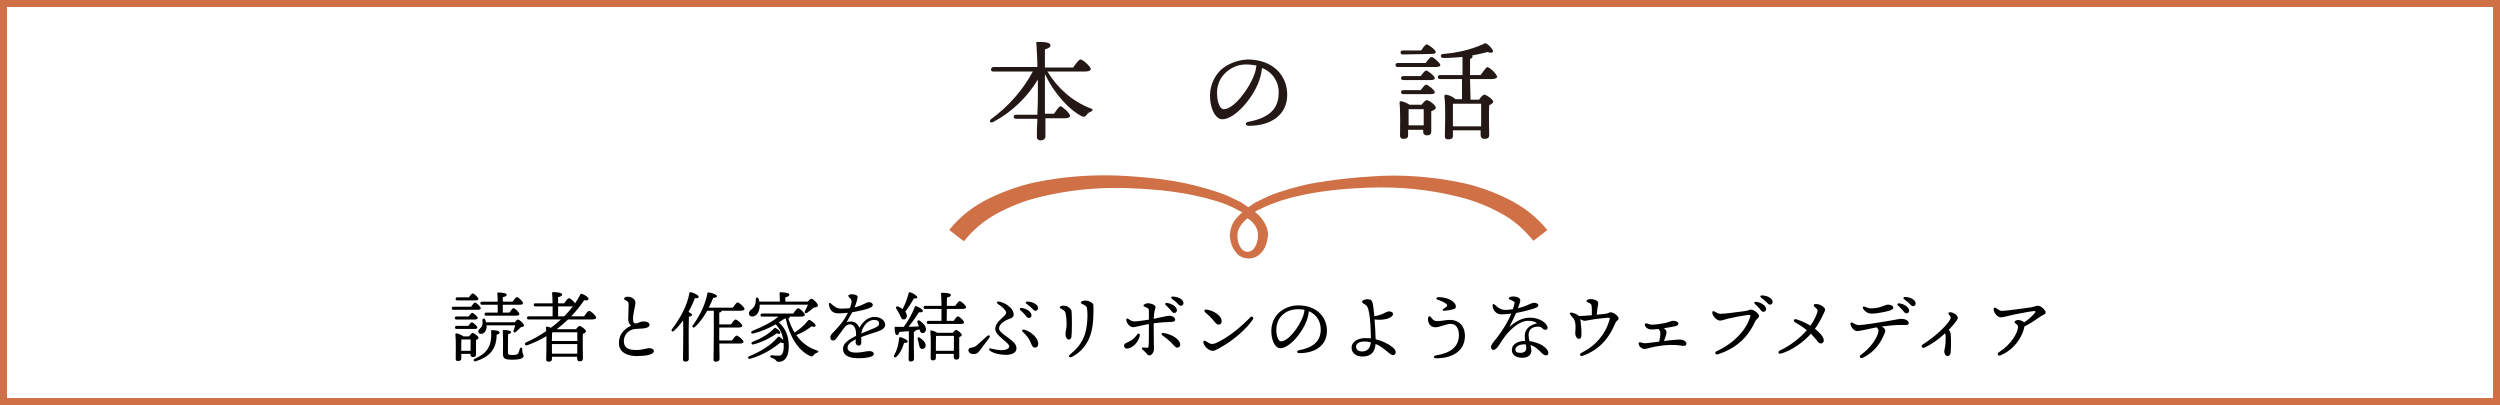<svg width="358" height="58" viewBox="0 0 358 58" fill="none" xmlns="http://www.w3.org/2000/svg">
<rect x="0" y="0" width="358" height="58" fill="#333333" stroke="none"/>
<rect x="0.5" y="0.5" width="357" height="57" fill="white"/>
<rect x="0.5" y="0.5" width="357" height="57" stroke="#D07046"/>
<path d="M149.993 10.245C151.436 12.62 153.528 14.491 156.125 15.498C156.629 15.642 156.485 15.858 156.197 16.002C155.98 16.074 155.764 16.218 155.62 16.434C155.403 16.721 155.259 16.793 154.898 16.649C153.239 15.786 151.075 13.627 149.633 10.605V12.764C149.633 13.339 149.633 14.851 149.633 16.29H150.931C151.292 15.786 151.652 15.21 151.869 15.21C152.085 15.21 153.239 16.218 153.239 16.578C153.239 16.793 152.951 16.937 152.518 16.937H149.705C149.705 18.161 149.705 19.24 149.705 19.528C149.705 19.816 149.489 20.103 148.984 20.103C148.767 20.103 148.551 19.959 148.479 19.744V19.672C148.479 19.312 148.479 18.233 148.551 17.009H145.521C145.305 17.009 145.161 16.937 145.161 16.721C145.161 16.506 145.305 16.434 145.521 16.434H148.551C148.623 15.138 148.623 13.843 148.623 13.268V11.397C147.108 13.915 144.872 16.074 142.275 17.441C141.771 17.729 141.554 17.297 141.987 17.009C144.439 15.21 146.459 12.908 147.902 10.245H142.275C142.059 10.245 141.915 10.174 141.915 9.958C141.915 9.742 142.059 9.598 142.275 9.598H148.551C148.551 8.447 148.479 7.367 148.407 6.216C148.334 6.072 148.407 6 148.551 6C149.633 6 150.426 6.072 150.426 6.504C150.426 6.792 150.066 6.935 149.633 7.079C149.633 7.583 149.633 8.59 149.633 9.67H153.672C154.033 9.166 154.466 8.518 154.754 8.518C155.043 8.518 156.197 9.526 156.197 9.886C156.197 10.101 155.908 10.245 155.331 10.245H149.993Z" fill="#231815"/>
<path d="M184.328 13.555C184.328 16.506 181.947 18.017 178.846 18.017C178.269 18.017 178.269 17.513 178.774 17.441C181.442 16.937 183.101 15.786 183.101 13.339C183.174 11.757 182.236 10.317 180.721 9.742C180.649 10.389 180.505 11.037 180.288 11.613C179.423 14.059 176.826 17.081 175.023 17.081C174.229 17.081 173.436 16.002 173.292 14.203C173.147 12.62 173.724 11.037 174.879 9.958C175.888 9.094 177.259 8.59 178.629 8.518C182.308 8.518 184.328 10.821 184.328 13.555ZM179.928 9.382C179.495 9.31 179.062 9.238 178.629 9.238C177.475 9.166 176.393 9.598 175.528 10.389C174.59 11.253 174.157 12.476 174.302 13.771C174.374 14.923 174.806 15.642 175.239 15.642C176.682 15.642 178.918 12.692 179.639 10.605C179.783 10.245 179.856 9.814 179.928 9.382Z" fill="#231815"/>
<path d="M204.164 9.022C204.452 8.59 204.813 8.159 205.029 8.159C205.245 8.159 206.255 9.022 206.255 9.31C206.255 9.526 205.967 9.598 205.534 9.598H200.196C199.98 9.598 199.836 9.526 199.836 9.31C199.836 9.094 199.98 9.022 200.196 9.022H204.164ZM203.586 14.995C203.803 14.707 204.091 14.347 204.308 14.347C204.668 14.347 205.606 15.066 205.606 15.426C205.606 15.642 205.318 15.786 204.957 15.93C204.957 16.865 204.957 18.376 204.957 18.808C204.957 19.24 204.741 19.384 204.308 19.384C204.019 19.384 203.803 19.168 203.803 18.952V18.88V18.592H201.639V19.384C201.639 19.744 201.423 19.887 200.918 19.887C200.701 19.887 200.557 19.744 200.485 19.528V19.456C200.485 18.448 200.557 16.074 200.413 14.707C200.413 14.635 200.485 14.491 200.557 14.491C200.557 14.491 200.557 14.491 200.629 14.491C201.062 14.563 201.495 14.779 201.855 14.995H203.586ZM200.918 7.799C200.701 7.799 200.557 7.727 200.557 7.511C200.557 7.295 200.701 7.223 200.918 7.223H203.514C203.803 6.792 204.091 6.36 204.308 6.36C204.524 6.36 205.606 7.151 205.606 7.439C205.606 7.655 205.39 7.727 204.885 7.727L200.918 7.799ZM203.442 10.893C203.731 10.533 204.019 10.101 204.236 10.101C204.452 10.101 205.462 10.893 205.462 11.181C205.462 11.397 205.245 11.469 204.741 11.469H200.99C200.773 11.469 200.629 11.397 200.629 11.181C200.629 10.965 200.773 10.893 200.99 10.893H203.442ZM203.442 12.908C203.731 12.548 204.019 12.116 204.236 12.116C204.452 12.116 205.462 12.908 205.462 13.196C205.462 13.412 205.245 13.483 204.741 13.483H200.99C200.773 13.483 200.629 13.412 200.629 13.196C200.629 12.98 200.773 12.908 200.99 12.908H203.442ZM203.875 17.945C203.875 17.153 203.875 16.146 203.875 15.642H201.855H201.711C201.711 16.002 201.711 17.009 201.711 17.369V17.945H203.875ZM210.583 14.275H211.809C212.026 13.915 212.386 13.555 212.531 13.555C212.891 13.555 213.829 14.275 213.829 14.563C213.829 14.779 213.541 14.922 213.252 15.066C213.18 16.218 213.252 18.736 213.252 19.312C213.252 19.816 212.963 19.887 212.531 19.887C212.242 19.887 212.026 19.672 212.026 19.384C212.026 19.384 212.026 19.384 212.026 19.312V18.664H208.059V19.456C208.059 19.816 207.842 19.959 207.337 19.959C207.121 19.959 206.904 19.816 206.904 19.6V19.528C206.904 18.448 207.049 15.21 206.832 13.771C206.832 13.699 206.904 13.555 206.977 13.555C206.977 13.555 206.977 13.555 207.049 13.555C207.554 13.627 208.059 13.843 208.419 14.203H209.357V11.325H206.255C206.039 11.325 205.895 11.253 205.895 11.037C205.895 10.821 206.039 10.749 206.255 10.749H209.429V8.159C208.563 8.231 207.626 8.303 206.688 8.303C206.255 8.303 206.183 7.799 206.616 7.727C208.563 7.583 210.511 7.151 212.314 6.36C212.675 6.144 212.747 6.144 213.036 6.36C213.324 6.576 213.541 6.863 213.757 7.151C213.901 7.439 213.685 7.727 213.036 7.439C212.314 7.655 211.521 7.799 210.8 7.943C210.8 7.943 210.872 8.015 210.872 8.087C210.872 8.231 210.727 8.375 210.511 8.447V10.749H212.026C212.386 10.245 212.819 9.598 213.036 9.598C213.613 9.886 214.118 10.389 214.406 10.965C214.406 11.181 214.045 11.325 213.613 11.325H210.511L210.583 14.275ZM212.098 18.161C212.098 17.081 212.098 15.57 212.098 14.851H208.059C208.059 15.354 208.059 16.649 208.059 16.937V18.089H212.098V18.161Z" fill="#231815"/>
<path d="M221.547 32.912C220.032 31.041 218.157 29.602 215.993 28.522C213.973 27.515 211.809 26.723 209.573 26.22C205.173 25.284 200.629 24.924 196.157 25.284C193.921 25.428 191.685 25.644 189.521 26.004C187.285 26.292 185.121 26.867 182.957 27.587C181.875 27.947 180.865 28.45 179.855 28.954C179.495 29.17 179.134 29.386 178.773 29.674C178.413 29.458 178.124 29.242 177.692 28.954C176.682 28.45 175.672 27.947 174.59 27.587C172.498 26.867 170.262 26.292 168.098 25.932C165.934 25.572 163.698 25.356 161.462 25.212C156.99 24.924 152.446 25.212 148.046 26.148C145.81 26.651 143.646 27.443 141.554 28.45C139.39 29.53 137.515 30.969 136 32.84V32.912V32.983L137.948 34.495C138.02 34.495 138.02 34.495 138.092 34.495C139.318 32.912 140.905 31.616 142.708 30.609C144.584 29.602 146.531 28.81 148.551 28.306C152.734 27.227 157.062 26.795 161.39 26.939C163.554 27.011 165.718 27.155 167.882 27.443C170.046 27.731 172.137 28.163 174.229 28.81C175.239 29.098 176.249 29.53 177.187 30.033C177.403 30.177 177.619 30.249 177.908 30.393C177.619 30.609 177.403 30.897 177.114 31.185C176.682 31.616 176.393 32.192 176.249 32.768C176.177 33.056 176.105 33.415 176.105 33.703C176.105 33.991 176.177 34.279 176.249 34.639C176.393 35.286 176.682 35.79 177.114 36.294C177.547 36.797 178.196 37.013 178.846 37.013C179.423 37.013 180 36.797 180.432 36.365C180.505 36.294 180.505 36.294 180.577 36.221C181.01 35.79 181.298 35.214 181.442 34.566C181.514 34.279 181.514 33.991 181.587 33.631C181.587 33.343 181.514 32.983 181.442 32.696C181.226 32.12 180.937 31.544 180.505 31.113C180.288 30.825 180 30.609 179.711 30.321C179.928 30.177 180.216 30.033 180.432 29.961C181.37 29.458 182.38 29.098 183.39 28.738C185.482 28.09 187.573 27.659 189.737 27.371C191.901 27.083 194.065 26.939 196.229 26.867C200.557 26.723 204.885 27.155 209.068 28.234C211.088 28.738 213.108 29.53 214.911 30.537C216.714 31.472 218.229 32.84 219.527 34.423C219.527 34.495 219.599 34.495 219.672 34.423L221.619 32.912C221.547 32.983 221.547 32.983 221.547 32.912ZM180.072 33.056C180.144 33.271 180.144 33.487 180.144 33.703C180.144 33.919 180.144 34.135 180.072 34.351C180 34.782 179.855 35.214 179.567 35.574C179.206 36.078 178.557 36.221 178.052 35.862C177.908 35.79 177.836 35.718 177.764 35.574C177.475 35.214 177.331 34.854 177.259 34.423C177.259 34.207 177.187 33.991 177.187 33.775C177.187 33.559 177.259 33.343 177.259 33.127C177.403 32.696 177.619 32.336 177.908 31.976C178.124 31.76 178.341 31.472 178.629 31.257C179.062 31.472 179.855 32.192 180.072 33.056Z" fill="#D07046"/>
<path d="M71.274 43.642H69.03C68.887 43.642 68.788 43.598 68.788 43.422C68.788 43.257 68.887 43.202 69.03 43.202H71.274C71.263 42.729 71.252 42.3 71.219 42.036C71.208 41.937 71.263 41.882 71.362 41.882C71.549 41.882 72.55 41.926 72.55 42.19C72.55 42.399 72.33 42.487 72 42.564V43.202H73.408C73.617 42.883 73.881 42.542 74.024 42.542C74.233 42.542 74.893 43.169 74.893 43.411C74.904 43.565 74.706 43.642 74.398 43.642H72V44.764H72.946C73.155 44.456 73.397 44.126 73.54 44.126C73.738 44.126 74.376 44.742 74.376 44.973C74.376 45.127 74.178 45.204 73.903 45.204H69.624C69.481 45.204 69.382 45.16 69.382 44.984C69.382 44.819 69.481 44.764 69.624 44.764H71.274C71.285 44.423 71.285 44.027 71.274 43.642ZM68.029 43.015H65.488C65.345 43.015 65.246 42.971 65.246 42.795C65.246 42.63 65.345 42.575 65.488 42.575H67.149C67.336 42.3 67.556 42.014 67.688 42.014C67.875 42.014 68.502 42.586 68.513 42.806C68.513 42.949 68.326 43.015 68.029 43.015ZM64.938 43.928H67.457C67.655 43.631 67.886 43.323 68.018 43.323C68.216 43.323 68.843 43.917 68.843 44.148C68.854 44.302 68.656 44.368 68.37 44.368H64.938C64.795 44.368 64.696 44.324 64.696 44.148C64.696 43.983 64.795 43.928 64.938 43.928ZM67.952 45.754H65.378C65.235 45.754 65.136 45.71 65.136 45.534C65.136 45.369 65.235 45.314 65.378 45.314H67.116C67.292 45.061 67.501 44.797 67.622 44.797C67.809 44.797 68.414 45.336 68.414 45.545C68.425 45.699 68.249 45.754 67.952 45.754ZM67.897 47.107H65.4C65.257 47.107 65.158 47.063 65.158 46.887C65.158 46.722 65.257 46.667 65.4 46.667H67.061C67.237 46.414 67.446 46.15 67.567 46.15C67.743 46.15 68.348 46.689 68.359 46.898C68.359 47.052 68.194 47.107 67.897 47.107ZM66.049 50.231H67.38C67.38 49.736 67.391 49.032 67.391 48.614H66.071C66.049 48.9 66.049 49.648 66.049 49.846V50.231ZM66.368 48.174H67.16C67.325 47.954 67.545 47.679 67.677 47.679C67.886 47.679 68.524 48.152 68.524 48.383C68.524 48.515 68.348 48.614 68.172 48.691C68.15 49.285 68.172 50.396 68.172 50.715C68.172 51.056 68.007 51.133 67.699 51.133C67.446 51.133 67.369 50.935 67.369 50.759V50.671H66.06V51.364C66.06 51.595 65.884 51.694 65.554 51.694C65.356 51.694 65.257 51.595 65.257 51.397C65.257 50.693 65.312 48.845 65.213 47.877C65.202 47.789 65.279 47.723 65.367 47.734C65.576 47.756 66.126 47.965 66.368 48.174ZM70.504 47.272C70.867 47.272 71.549 47.371 71.549 47.602C71.549 47.734 71.472 47.833 71.12 47.932C71.098 50.176 69.943 51.144 68.128 51.738C67.809 51.826 67.688 51.474 68.018 51.353C69.668 50.627 70.471 49.626 70.328 47.459C70.317 47.316 70.35 47.272 70.504 47.272ZM74.431 49.967C74.497 49.703 74.783 49.736 74.783 50.011C74.783 50.759 74.981 50.704 74.981 50.968C74.981 51.298 74.497 51.507 73.408 51.507C72.253 51.507 72.022 51.375 72.022 50.594C72.022 50.253 72.066 48.416 72 47.448C71.989 47.294 72.033 47.25 72.187 47.25C72.495 47.25 73.188 47.338 73.188 47.569C73.188 47.712 73.045 47.789 72.759 47.833C72.737 48.592 72.737 49.879 72.737 50.396C72.737 50.77 72.792 50.836 73.408 50.836C73.892 50.836 74.112 50.748 74.211 50.594C74.31 50.429 74.376 50.165 74.431 49.967ZM69.613 46.15H73.705C73.859 45.963 74.035 45.765 74.156 45.754C74.365 45.743 75.014 46.337 75.036 46.579C75.058 46.777 74.805 46.81 74.596 46.854C74.343 47.074 74.068 47.349 73.881 47.525C73.65 47.701 73.452 47.58 73.562 47.305C73.628 47.118 73.716 46.843 73.782 46.59H69.679C69.69 46.645 69.69 46.711 69.69 46.766C69.679 47.371 69.338 47.789 68.898 47.811C68.667 47.833 68.502 47.679 68.491 47.481C68.48 47.129 68.865 47.063 69.041 46.623C69.151 46.381 69.085 46.095 69.085 45.842C69.074 45.589 69.36 45.534 69.47 45.765C69.525 45.886 69.58 46.007 69.613 46.15ZM79.92 43.873V45.303H80.789C81.24 44.852 81.658 44.368 82.043 43.862C81.988 43.873 81.933 43.873 81.878 43.873H79.92ZM79.04 50.649H82.659L82.67 49.274H79.029V49.351L79.04 50.649ZM82.67 47.58H79.249C79.194 47.602 79.117 47.613 79.051 47.624C79.04 47.855 79.029 48.405 79.029 48.834H82.67C82.681 48.317 82.681 47.844 82.67 47.58ZM81.79 45.303H83.638C83.88 44.94 84.199 44.511 84.364 44.511C84.595 44.511 85.365 45.204 85.365 45.479C85.365 45.644 85.167 45.743 84.782 45.743H81.35C80.844 46.238 80.305 46.7 79.722 47.14H82.472C82.648 46.92 82.857 46.678 82.989 46.678C83.231 46.678 83.913 47.195 83.913 47.448C83.913 47.613 83.682 47.723 83.462 47.811C83.429 48.757 83.473 50.858 83.473 51.32C83.473 51.661 83.286 51.738 82.989 51.738C82.725 51.738 82.648 51.54 82.648 51.364V51.089H79.04V51.441C79.04 51.683 78.864 51.793 78.523 51.793C78.325 51.793 78.215 51.683 78.215 51.485C78.226 50.88 78.27 49.362 78.248 48.141C77.39 48.647 76.477 49.087 75.509 49.439C75.179 49.56 75.025 49.175 75.344 49.032C76.246 48.625 77.236 48.086 78.215 47.415C78.215 47.228 78.193 47.052 78.182 46.909C78.171 46.832 78.248 46.755 78.336 46.766C78.446 46.777 78.666 46.843 78.886 46.942C79.381 46.568 79.865 46.172 80.338 45.743H75.707C75.564 45.743 75.465 45.699 75.465 45.523C75.465 45.358 75.564 45.303 75.707 45.303H79.128C79.139 44.874 79.139 44.368 79.139 43.873H76.675C76.532 43.873 76.433 43.829 76.433 43.653C76.433 43.488 76.532 43.433 76.675 43.433H79.128C79.117 42.828 79.095 42.289 79.062 41.992C79.051 41.882 79.117 41.827 79.216 41.827C79.403 41.827 80.503 41.86 80.503 42.157C80.503 42.388 80.261 42.476 79.92 42.553V43.433H80.8C81.02 43.092 81.317 42.696 81.482 42.696C81.658 42.696 82.164 43.136 82.351 43.433C82.637 43.026 82.879 42.608 83.099 42.179C83.154 42.069 83.22 42.047 83.352 42.091C83.77 42.234 84.276 42.564 84.276 42.795C84.276 42.993 84.034 43.059 83.649 42.993C83.11 43.796 82.483 44.577 81.79 45.303ZM89.369 42.762C89.369 42.608 89.655 42.487 89.875 42.487C90.381 42.487 90.997 42.795 90.997 43.334C90.997 43.741 90.645 44.951 90.645 45.655C90.645 46.095 90.744 46.326 91.063 46.315C91.382 46.304 91.613 46.04 92.163 46.029C92.614 46.018 93.01 46.216 93.01 46.491C93.01 46.832 92.603 46.997 92.042 47.041C91.756 47.063 91.305 47.074 90.953 47.107C90.04 47.195 89.292 47.932 89.336 48.922C89.38 49.956 90.194 50.121 91.162 50.121C91.987 50.121 92.581 49.857 92.988 49.857C93.362 49.857 93.637 50.022 93.637 50.264C93.637 50.814 92.372 50.99 91.162 50.99C90.095 50.99 88.676 50.605 88.632 49.219C88.599 47.987 89.237 47.184 90.359 46.645C90.106 46.337 89.963 46.161 89.963 45.699C89.963 45.182 90.018 44.104 90.018 43.686C90.018 43.356 89.963 43.224 89.776 43.103C89.545 42.96 89.369 42.905 89.369 42.762ZM98.62 48.075L98.631 51.408C98.631 51.65 98.466 51.782 98.114 51.782C97.905 51.782 97.806 51.661 97.806 51.463C97.806 50.77 97.872 47.602 97.828 45.875C97.454 46.392 97.025 46.909 96.53 47.371C96.299 47.602 96.035 47.393 96.233 47.118C97.443 45.545 98.411 43.719 98.719 42.003C98.741 41.882 98.785 41.827 98.917 41.838C99.313 41.915 100.05 42.256 100.05 42.498C100.061 42.685 99.841 42.74 99.511 42.696C99.28 43.301 98.972 43.983 98.587 44.676C98.84 44.786 99.104 44.951 99.104 45.083C99.093 45.237 98.906 45.314 98.653 45.347C98.62 45.908 98.62 47.745 98.62 48.075ZM101.502 44.06H104.934C105.165 43.719 105.462 43.312 105.627 43.312C105.847 43.312 106.617 43.983 106.617 44.247C106.617 44.401 106.408 44.5 106.034 44.5H103.317C103.317 44.511 103.317 44.522 103.317 44.533C103.317 44.643 103.218 44.72 102.998 44.764V46.458H104.67C104.89 46.128 105.165 45.754 105.33 45.754C105.55 45.754 106.309 46.403 106.309 46.656C106.309 46.81 106.1 46.898 105.726 46.898H102.998V47.789V48.757H104.824C105.044 48.427 105.33 48.053 105.495 48.053C105.715 48.053 106.474 48.691 106.474 48.955C106.474 49.109 106.265 49.197 105.891 49.197H103.009C103.02 50.385 103.042 51.1 103.042 51.397C103.042 51.628 102.855 51.793 102.492 51.793C102.272 51.793 102.173 51.672 102.173 51.463C102.173 51.023 102.217 49.868 102.217 47.789V44.5H101.271C100.831 45.292 100.259 46.139 99.522 46.81C99.291 47.03 99.038 46.854 99.214 46.59C100.292 45.105 101.04 43.466 101.293 42.025C101.315 41.904 101.37 41.86 101.491 41.871C101.854 41.915 102.646 42.157 102.657 42.388C102.679 42.575 102.448 42.652 102.129 42.641C101.975 43.037 101.766 43.532 101.502 44.06ZM115.692 43.631H108.784C108.784 43.741 108.795 43.851 108.784 43.961C108.718 44.742 108.289 45.336 107.695 45.325C107.431 45.336 107.244 45.138 107.244 44.885C107.244 44.401 107.783 44.346 108.069 43.763C108.223 43.488 108.223 43.125 108.234 42.817C108.245 42.564 108.542 42.531 108.63 42.773C108.674 42.894 108.707 43.037 108.729 43.191H111.666C111.677 42.806 111.666 42.344 111.633 42.014C111.622 41.904 111.688 41.849 111.787 41.849C111.974 41.849 113.041 41.882 113.041 42.179C113.041 42.41 112.799 42.498 112.458 42.575V43.191H115.659C115.846 42.982 116.077 42.773 116.198 42.773C116.385 42.773 117.133 43.422 117.133 43.752C117.122 43.972 116.825 43.994 116.517 44.06C116.198 44.335 115.824 44.61 115.571 44.797C115.34 44.951 115.131 44.775 115.274 44.533C115.428 44.269 115.582 43.928 115.692 43.631ZM114.702 45.336H113.074C113.096 45.369 113.107 45.413 113.096 45.446C113.074 45.512 112.997 45.556 112.887 45.578C113.118 46.337 113.415 47.019 113.789 47.624C114.57 47.096 115.164 46.59 115.714 45.897C115.78 45.82 115.857 45.765 115.978 45.831C116.308 46.018 116.847 46.447 116.792 46.656C116.748 46.843 116.517 46.843 116.22 46.722C115.835 47.052 114.999 47.602 114.031 47.987C114.779 49.043 115.769 49.802 116.979 50.176C117.32 50.286 117.21 50.451 116.99 50.517C116.704 50.616 116.627 50.704 116.517 50.847C116.385 51.034 116.286 51.1 116 50.979C114.317 50.209 113.052 48.196 112.513 45.611H112.381C112.106 45.809 111.82 45.996 111.534 46.172C112.403 46.953 112.953 48.009 112.953 49.571C112.953 51.331 112.216 51.804 111.545 51.815C111.292 51.815 111.215 51.749 111.072 51.562C110.918 51.375 110.764 51.342 110.489 51.232C110.214 51.133 110.236 50.847 110.544 50.88C110.797 50.902 111.182 50.946 111.534 50.935C111.908 50.935 112.249 50.649 112.227 49.494C112.227 49.362 112.216 49.23 112.216 49.109C112.117 49.153 111.974 49.131 111.765 49.032C110.841 49.835 109.246 50.88 107.42 51.375C107.123 51.463 106.991 51.144 107.299 51.012C108.916 50.341 110.401 49.461 111.38 48.284C111.457 48.196 111.523 48.163 111.611 48.229C111.809 48.35 112.029 48.526 112.172 48.691C112.018 47.679 111.622 47.063 111.094 46.436C110.115 47.008 109.07 47.448 107.882 47.756C107.508 47.833 107.453 47.492 107.772 47.371C109.345 46.733 110.742 46.007 111.457 45.336H109.147C109.004 45.336 108.905 45.292 108.905 45.116C108.905 44.951 109.004 44.896 109.147 44.896H113.602C113.833 44.544 114.13 44.137 114.295 44.137C114.526 44.137 115.252 44.819 115.252 45.083C115.252 45.248 115.043 45.336 114.702 45.336ZM107.904 49.318C107.596 49.395 107.486 49.087 107.783 48.955C109.026 48.449 110.082 47.844 110.852 47.03C110.94 46.942 110.995 46.909 111.105 46.986C111.446 47.184 111.798 47.503 111.732 47.69C111.688 47.822 111.534 47.855 111.237 47.734C110.599 48.218 109.312 48.955 107.904 49.318ZM125.009 47.063C125.548 46.821 125.878 46.722 125.878 46.304C125.878 45.996 125.614 45.809 125.152 45.809C124.679 45.809 124.074 46.139 123.711 46.744C123.502 47.096 123.381 47.404 123.337 47.756C124.041 47.448 124.745 47.184 125.009 47.063ZM125.262 45.38C126.054 45.38 126.758 45.864 126.758 46.502C126.758 47.03 126.252 47.283 125.548 47.514C125.097 47.668 124.052 47.987 123.326 48.262C123.326 48.515 123.337 48.812 123.337 49.032C123.337 49.296 123.227 49.483 122.985 49.494C122.732 49.505 122.523 49.307 122.523 49.032C122.523 48.911 122.545 48.768 122.556 48.581C121.808 48.955 121.368 49.307 121.368 49.824C121.368 50.308 121.951 50.495 122.534 50.495C123.447 50.495 124.008 50.275 124.459 50.275C124.8 50.275 125.13 50.374 125.13 50.715C125.13 51.034 124.36 51.298 122.864 51.298C121.412 51.298 120.719 50.781 120.719 49.967C120.719 49.318 121.159 48.801 122.589 48.097C122.6 47.932 122.589 47.756 122.578 47.558C122.534 47.019 122.27 46.436 121.709 46.436C121.016 46.436 120.664 47.338 119.861 48.35C119.696 48.559 119.564 48.757 119.3 48.757C119.036 48.757 118.915 48.581 118.904 48.361C118.893 48.163 118.97 47.943 119.256 47.657C119.982 46.931 120.873 45.952 121.423 44.786C120.972 44.841 120.587 44.874 120.059 44.874C119.267 44.874 118.827 44.478 118.695 43.609C118.662 43.356 118.816 43.301 118.992 43.466C119.531 43.961 119.839 44.192 120.477 44.192C120.873 44.192 121.302 44.17 121.698 44.126C121.819 43.818 121.896 43.576 121.918 43.4C121.951 43.169 121.984 42.982 121.808 42.795C121.621 42.597 121.478 42.487 121.478 42.355C121.478 42.201 121.819 42.135 121.984 42.135C122.336 42.135 122.809 42.256 122.809 42.52C122.809 42.751 122.611 43.444 122.391 44.016C123.568 43.752 123.997 43.268 124.459 43.268C124.701 43.268 124.976 43.4 124.987 43.675C124.998 43.928 124.613 44.071 124.305 44.192C124.008 44.313 122.82 44.588 122.05 44.709C121.841 45.072 121.423 45.787 121.247 46.128C121.984 45.93 122.677 46.007 123.062 46.942C123.722 45.798 124.492 45.38 125.262 45.38ZM128.826 45.028C128.705 44.742 128.518 44.478 128.364 44.236C128.221 44.016 128.364 43.796 128.65 43.906C128.859 44.005 129.068 44.126 129.244 44.258C129.651 43.521 129.915 42.762 130.124 41.959C130.135 41.871 130.223 41.816 130.322 41.849C130.839 42.014 131.389 42.388 131.356 42.608C131.334 42.74 131.114 42.751 130.872 42.74C130.564 43.29 130.102 44.016 129.64 44.643C129.783 44.83 129.86 45.039 129.86 45.248C129.849 45.545 129.684 45.754 129.387 45.743C129.101 45.743 129.024 45.435 128.826 45.028ZM128.958 48.284C129.321 48.372 129.981 48.68 129.981 48.889C129.981 49.054 129.794 49.12 129.464 49.098C129.288 49.659 129.035 50.451 128.364 51.089C128.144 51.287 127.913 51.144 128.045 50.88C128.485 50.077 128.683 49.274 128.749 48.427C128.76 48.328 128.826 48.251 128.958 48.284ZM131.73 48.372C132.214 48.68 132.654 49.153 132.533 49.615C132.456 49.89 132.225 50.022 131.939 49.945C131.686 49.868 131.664 49.604 131.587 49.274C131.554 49.054 131.488 48.823 131.411 48.603C131.345 48.383 131.488 48.218 131.73 48.372ZM130.146 49.142V47.426C129.706 47.47 129.255 47.503 128.804 47.525C128.727 47.789 128.606 47.998 128.43 47.976C128.199 47.943 128.111 47.514 128.111 46.931C128.111 46.821 128.155 46.799 128.243 46.799C128.661 46.81 129.046 46.81 129.42 46.81C130.08 45.919 130.663 44.852 131.004 43.928C131.037 43.84 131.125 43.807 131.224 43.851C131.697 44.016 132.181 44.335 132.159 44.555C132.137 44.731 131.84 44.742 131.598 44.709C131.213 45.27 130.674 46.128 130.102 46.799C130.652 46.788 131.147 46.766 131.587 46.744C131.521 46.557 131.444 46.37 131.389 46.205C131.29 45.952 131.477 45.754 131.73 45.941C132.269 46.315 132.698 46.832 132.577 47.316C132.511 47.591 132.302 47.756 132.016 47.69C131.796 47.635 131.741 47.437 131.686 47.173C131.51 47.217 131.323 47.261 131.114 47.294C131.125 47.305 131.125 47.316 131.125 47.327C131.125 47.415 131.037 47.481 130.861 47.514V49.142C130.861 50.275 130.883 51.067 130.883 51.375C130.883 51.606 130.74 51.771 130.399 51.771C130.19 51.771 130.113 51.65 130.113 51.441C130.113 51.089 130.146 50.319 130.146 49.142ZM134.018 50.231H136.592C136.592 49.505 136.603 48.548 136.603 48.097H134.15L134.04 48.119C134.018 48.416 134.018 49.307 134.018 49.56V50.231ZM134.216 47.657H136.449C136.592 47.459 136.779 47.25 136.889 47.25C137.098 47.25 137.725 47.723 137.725 47.965C137.725 48.108 137.549 48.196 137.362 48.273C137.34 48.999 137.373 50.693 137.373 51.067C137.373 51.408 137.197 51.496 136.911 51.496C136.658 51.496 136.581 51.298 136.581 51.122V50.671H134.018V51.265C134.018 51.496 133.864 51.606 133.556 51.606C133.369 51.606 133.27 51.496 133.27 51.298C133.27 50.55 133.336 48.46 133.226 47.448C133.215 47.36 133.292 47.294 133.38 47.316C133.556 47.338 133.974 47.492 134.216 47.657ZM135.58 44.236V44.962C135.58 45.182 135.58 45.622 135.569 45.952H136.559C136.768 45.644 137.021 45.303 137.164 45.303C137.373 45.303 138.055 45.919 138.055 46.161C138.055 46.315 137.868 46.392 137.538 46.392H132.951C132.808 46.392 132.709 46.348 132.709 46.172C132.709 46.007 132.808 45.952 132.951 45.952H134.821C134.821 45.798 134.821 45.512 134.821 44.951V44.236H132.5C132.357 44.236 132.258 44.192 132.258 44.016C132.258 43.851 132.357 43.796 132.5 43.796H134.821C134.81 43.125 134.799 42.366 134.755 42.08C134.744 41.97 134.799 41.926 134.898 41.926C135.382 41.926 136.163 41.97 136.163 42.245C136.163 42.432 135.954 42.542 135.602 42.608C135.591 42.751 135.591 43.279 135.58 43.796H136.79C137.01 43.477 137.274 43.125 137.428 43.114C137.637 43.125 138.352 43.752 138.352 43.994C138.352 44.159 138.165 44.236 137.813 44.236H135.58ZM143.159 43.202C144.16 43.444 145.161 44.214 145.161 45.05C145.161 45.347 145.018 45.501 144.556 45.655C143.852 45.897 143.06 46.425 143.06 47.019C143.06 47.646 144.358 48.218 145.117 48.977C145.469 49.329 145.557 49.571 145.557 49.923C145.557 50.55 144.809 50.814 144.105 50.814C143.357 50.814 142.378 50.682 141.762 50.22C141.542 50.055 141.608 49.846 141.872 49.901C142.279 49.989 142.818 50.143 143.434 50.143C144.127 50.143 144.523 49.89 144.523 49.615C144.523 48.999 142.521 48.141 142.521 47.085C142.521 46.194 143.456 45.655 143.918 45.116C144.116 44.885 144.116 44.676 143.984 44.489C143.764 44.159 143.412 43.873 142.961 43.576C142.609 43.345 142.752 43.103 143.159 43.202ZM139.122 49.78C139.386 49.736 139.65 49.648 139.881 49.45C140.222 49.153 140.783 48.625 141.333 48.141C141.619 47.888 141.905 48.064 141.652 48.405C141.201 49.021 140.552 49.846 140.222 50.297C140.002 50.594 139.76 50.704 139.419 50.704C139.045 50.704 138.682 50.517 138.682 50.176C138.682 49.857 138.902 49.813 139.122 49.78ZM146.778 47.239C147.636 47.514 148.681 48.361 148.681 49.241C148.681 49.527 148.538 49.769 148.219 49.769C147.9 49.769 147.79 49.56 147.636 49.153C147.427 48.592 147.075 48.086 146.503 47.558C146.25 47.327 146.36 47.107 146.778 47.239ZM147.097 43.18C147.801 43.191 148.648 43.554 148.648 44.115C148.648 44.346 148.505 44.5 148.285 44.5C148.12 44.5 148.01 44.412 147.801 44.181C147.559 43.917 147.229 43.675 146.987 43.499C146.811 43.367 146.888 43.18 147.097 43.18ZM146.228 44.093C146.943 44.148 147.713 44.632 147.713 45.149C147.713 45.402 147.526 45.534 147.339 45.534C147.086 45.534 147.009 45.347 146.756 45.05C146.569 44.83 146.316 44.599 146.096 44.39C145.964 44.258 146.041 44.082 146.228 44.093ZM151.761 44.016C151.761 43.873 152.047 43.763 152.311 43.763C152.839 43.763 153.4 44.192 153.444 44.544C153.521 45.171 153.51 47.602 153.433 48.229C153.4 48.471 153.268 48.625 153.037 48.625C152.795 48.625 152.575 48.251 152.575 47.822C152.575 47.415 152.74 47.129 152.74 46.381C152.74 45.809 152.696 45.347 152.608 44.929C152.531 44.555 152.388 44.467 152.157 44.335C151.915 44.192 151.761 44.126 151.761 44.016ZM154.775 43.323C154.775 43.136 155.193 43.037 155.391 43.037C155.886 43.037 156.513 43.323 156.568 43.664C156.601 43.851 156.579 44.258 156.579 44.83C156.579 45.919 156.458 47.283 155.985 48.405C155.523 49.505 154.687 50.517 153.499 51.1C153.125 51.287 152.927 51.012 153.224 50.77C154.159 50 154.808 49.263 155.248 48.174C155.666 47.14 155.831 45.204 155.655 44.126C155.622 43.928 155.534 43.829 155.259 43.675C155.028 43.543 154.775 43.477 154.775 43.323ZM167.579 44.335C167.392 44.115 167.139 43.884 166.919 43.675C166.787 43.543 166.864 43.367 167.051 43.378C167.766 43.433 168.536 43.917 168.536 44.434C168.536 44.687 168.349 44.819 168.162 44.819C167.909 44.819 167.832 44.632 167.579 44.335ZM162.871 47.855C162.992 47.679 163.245 47.767 163.223 47.987C163.124 48.977 162.112 49.923 161.364 49.923C161.133 49.923 160.968 49.736 160.968 49.505C160.968 49.12 161.463 49.065 161.936 48.779C162.42 48.482 162.651 48.174 162.871 47.855ZM167.524 46.106C167.051 46.106 166.149 46.172 165.203 46.293C165.203 48.295 165.247 49.593 165.247 49.978C165.247 50.517 164.873 50.891 164.587 50.891C164.356 50.891 164.268 50.726 164.125 50.55C164.004 50.407 163.773 50.187 163.597 50.044C163.432 49.912 163.509 49.747 163.685 49.758C163.85 49.769 164.125 49.802 164.246 49.802C164.356 49.802 164.455 49.769 164.477 49.593C164.532 49.186 164.521 47.382 164.521 46.403C163.223 46.634 162.585 46.854 162.266 46.854C161.815 46.854 161.342 46.337 161.276 45.809C161.254 45.633 161.419 45.556 161.562 45.655C161.892 45.886 162.112 46.029 162.409 46.029C162.805 46.029 163.828 45.886 164.521 45.776C164.521 45.336 164.532 44.698 164.521 44.489C164.51 44.214 164.422 44.126 164.136 44.016C163.905 43.928 163.74 43.873 163.74 43.752C163.74 43.576 164.18 43.422 164.389 43.422C164.829 43.422 165.467 43.675 165.467 43.95C165.467 44.17 165.379 44.269 165.313 44.643C165.269 44.907 165.225 45.303 165.214 45.655C166.149 45.479 167.106 45.215 167.414 45.215C167.909 45.215 168.283 45.468 168.283 45.809C168.283 46.029 168.03 46.106 167.524 46.106ZM166.578 47.679C167.59 47.8 169.009 48.515 169.009 49.362C169.009 49.604 168.822 49.78 168.58 49.78C168.272 49.78 168.085 49.417 167.579 48.922C167.194 48.548 166.809 48.306 166.435 48.009C166.259 47.877 166.336 47.646 166.578 47.679ZM167.92 42.465C168.624 42.476 169.471 42.839 169.471 43.4C169.471 43.631 169.328 43.785 169.108 43.785C168.943 43.785 168.833 43.697 168.624 43.466C168.382 43.202 168.052 42.96 167.81 42.784C167.634 42.652 167.711 42.465 167.92 42.465ZM172.606 44.742C172.353 44.533 172.474 44.28 172.815 44.335C173.629 44.467 174.322 44.885 174.696 45.347C175.004 45.721 175.037 46.304 174.696 46.447C174.432 46.557 174.223 46.48 173.816 45.952C173.486 45.523 173.09 45.149 172.606 44.742ZM172.584 48.812C172.738 48.9 173.024 49.076 173.178 49.153C173.442 49.285 173.739 49.296 174.113 49.131C175.95 48.317 177.809 46.722 179.041 45.435C179.261 45.204 179.602 45.457 179.426 45.721C178.491 47.118 176.643 48.746 174.608 49.857C174.245 50.055 173.937 50.242 173.651 50.242C173.134 50.242 172.419 49.626 172.32 49.021C172.287 48.823 172.43 48.724 172.584 48.812ZM186.609 45.259C186.719 44.962 186.785 44.643 186.807 44.368C186.521 44.313 186.213 44.28 185.883 44.28C184.937 44.28 184.189 44.588 183.65 45.094C183.067 45.644 182.715 46.425 182.781 47.514C182.836 48.361 183.133 48.878 183.452 48.878C184.508 48.878 186.092 46.733 186.609 45.259ZM185.916 43.73C188.545 43.73 190.019 45.391 190.019 47.371C190.019 49.483 188.325 50.572 186.059 50.572C185.674 50.572 185.652 50.231 185.993 50.165C187.896 49.791 189.128 48.988 189.128 47.184C189.128 46.007 188.534 45.028 187.423 44.566C187.39 44.984 187.28 45.468 187.115 45.919C186.477 47.679 184.64 49.868 183.32 49.868C182.737 49.868 182.165 49.065 182.066 47.767C181.956 46.381 182.495 45.358 183.221 44.709C183.87 44.137 184.871 43.73 185.916 43.73ZM195.035 50.33C195.805 50.33 196.223 49.868 196.3 49.021C195.937 48.933 195.651 48.9 195.398 48.9C194.782 48.9 194.188 49.109 194.188 49.637C194.188 50.121 194.617 50.33 195.035 50.33ZM199.336 49.659C199.776 50 199.864 50.231 199.864 50.451C199.864 50.682 199.721 50.847 199.479 50.847C198.951 50.847 198.368 49.824 196.982 49.252C196.894 50.374 196.366 51.056 195.112 51.056C194.265 51.056 193.55 50.616 193.55 49.802C193.55 48.889 194.507 48.416 195.519 48.416C195.794 48.416 196.058 48.427 196.311 48.46C196.3 47.305 196.256 45.765 196.025 44.654C195.948 44.302 195.871 43.895 195.607 43.697C195.343 43.499 195.046 43.4 195.046 43.213C195.046 43.015 195.486 42.85 195.761 42.85C196.212 42.85 196.421 42.916 196.531 43.312C196.641 43.697 196.729 44.434 196.806 45.281C197.29 45.215 197.697 45.083 198.071 44.918C198.401 44.764 198.643 44.588 198.918 44.588C199.215 44.588 199.479 44.731 199.479 44.962C199.479 45.182 199.303 45.369 198.918 45.545C198.39 45.787 197.488 45.853 196.839 45.743C196.927 46.799 196.971 47.921 196.993 48.581C197.939 48.801 198.731 49.208 199.336 49.659ZM207.773 46.381C207.036 46.381 206.167 46.865 205.551 46.865C205.188 46.865 204.858 46.766 204.616 46.282C204.495 46.04 204.473 45.765 204.506 45.534C204.539 45.27 204.737 45.226 204.847 45.358C205.023 45.567 205.276 45.985 205.749 45.985C206.431 45.985 207.025 45.809 207.652 45.809C208.752 45.809 209.775 46.502 209.775 48.119C209.775 50.231 208.015 51.309 205.661 51.309C205.243 51.309 205.199 50.957 205.628 50.891C207.674 50.572 208.917 49.692 208.917 47.965C208.917 47.085 208.521 46.381 207.773 46.381ZM205.925 42.564C206.189 42.542 206.684 42.575 207.19 42.729C207.894 42.949 208.488 43.422 208.488 43.917C208.488 44.093 208.367 44.225 208.103 44.291C207.773 44.379 207.234 44.478 206.761 44.511C206.574 44.522 206.519 44.335 206.662 44.247C206.849 44.137 207.003 44.038 207.113 43.939C207.278 43.796 207.278 43.653 207.102 43.51C206.794 43.257 206.288 43.059 205.859 42.916C205.628 42.839 205.639 42.586 205.925 42.564ZM218.564 49.824C218.564 49.648 218.542 49.494 218.498 49.318C218.421 49.307 218.344 49.307 218.256 49.307C217.805 49.307 217.002 49.505 217.002 50.066C217.002 50.341 217.178 50.528 217.695 50.528C218.366 50.528 218.564 50.198 218.564 49.824ZM221.182 49.692C221.479 49.934 221.721 50.264 221.721 50.517C221.721 50.638 221.699 50.891 221.391 50.891C221.105 50.891 220.907 50.682 220.599 50.374C220.181 49.956 219.796 49.593 219.158 49.417C219.235 49.703 219.29 49.978 219.29 50.231C219.29 50.693 218.949 51.232 218.014 51.232C217.09 51.232 216.496 50.836 216.496 50.11C216.496 49.538 216.947 48.856 218.399 48.812C218.366 48.614 218.344 48.383 218.344 48.108C218.344 47.03 219.18 46.524 220.115 46.293C219.785 46.04 219.389 45.941 218.817 45.941C217.519 45.941 216.034 47.316 215.11 48.735C214.714 49.34 214.296 50.11 213.845 50.11C213.636 50.11 213.515 49.912 213.515 49.692C213.515 49.318 213.911 48.944 214.461 48.229C215.33 47.096 216.056 45.831 216.419 44.907C215.946 44.973 215.418 45.017 214.956 45.017C214.263 45.017 213.735 44.39 213.735 43.708C213.735 43.565 213.878 43.488 213.999 43.587C214.208 43.752 214.736 44.379 215.539 44.379C215.902 44.379 216.276 44.335 216.639 44.28C216.76 43.917 216.837 43.631 216.87 43.488C216.925 43.246 216.837 43.169 216.551 43.048C216.32 42.949 216.056 42.883 216.056 42.718C216.056 42.531 216.43 42.454 216.705 42.454C217.244 42.454 217.706 42.674 217.706 43.015C217.706 43.18 217.552 43.642 217.365 44.148C217.86 44.027 218.487 43.818 218.883 43.62C219.213 43.455 219.51 43.356 219.719 43.356C220.016 43.356 220.291 43.521 220.291 43.708C220.291 43.895 220.137 43.983 219.873 44.104C219.587 44.236 218.146 44.632 217.101 44.819C216.87 45.336 216.529 46.062 216.144 46.81C217.2 45.908 218.08 45.49 219.125 45.49C220.5 45.49 221.611 46.304 221.611 46.953C221.611 47.129 221.457 47.228 221.325 47.228C221.094 47.228 220.951 47.096 220.808 46.964C220.632 46.81 220.445 46.744 220.016 46.788C219.224 46.865 218.894 47.349 218.894 47.965C218.894 48.251 218.949 48.559 219.015 48.845C219.675 48.933 220.577 49.197 221.182 49.692ZM226.055 45.215L226.099 45.259C226.748 45.237 227.375 45.193 227.947 45.138C227.958 44.665 227.958 44.126 227.925 43.829C227.892 43.565 227.782 43.488 227.551 43.378C227.364 43.29 227.188 43.224 227.188 43.092C227.188 42.949 227.485 42.828 227.793 42.828C228.167 42.828 228.838 43.004 228.86 43.356C228.871 43.587 228.794 43.906 228.75 44.181C228.728 44.346 228.684 44.709 228.651 45.072C229.08 45.028 229.564 44.984 229.883 44.94C230.312 44.885 230.389 44.72 230.653 44.72C231.137 44.72 231.786 45.314 231.786 45.6C231.786 45.864 231.467 45.897 231.302 46.293C230.543 48.141 229.256 50.022 226.627 50.957C226.286 51.078 226.11 50.704 226.44 50.539C228.563 49.483 229.927 47.811 230.488 45.787C230.565 45.512 230.532 45.479 230.235 45.501C229.883 45.523 229.113 45.611 228.387 45.699C227.87 45.765 227.144 45.941 226.924 45.941C226.803 45.941 226.55 45.864 226.286 45.699C226.308 45.798 226.33 45.919 226.352 46.073C226.407 46.491 226.506 47.536 226.451 48.097C226.429 48.328 226.33 48.515 226.121 48.526C225.857 48.537 225.615 48.24 225.582 47.844C225.549 47.503 225.692 46.865 225.56 46.172C225.461 45.666 225.23 45.501 224.9 45.094C224.713 44.863 224.812 44.709 225.109 44.775C225.505 44.863 225.879 45.039 226.055 45.215ZM238.296 48.79L238.274 48.834C238.582 48.79 238.868 48.757 239.088 48.735C239.913 48.658 240.309 48.625 240.54 48.625C241.024 48.625 241.497 48.889 241.497 49.186C241.497 49.395 241.376 49.527 241.156 49.527C240.727 49.527 240.32 49.373 239.22 49.395C238.494 49.406 237.416 49.516 236.327 49.791C236.019 49.879 235.711 49.967 235.458 49.967C235.117 49.967 234.765 49.681 234.666 49.318C234.589 49.076 234.71 48.955 234.941 49.032C235.172 49.087 235.37 49.153 235.623 49.153C235.821 49.153 236.723 49.032 237.614 48.911C237.614 48.889 237.614 48.856 237.625 48.823C237.691 48.515 237.768 48.009 237.768 47.745C237.768 47.503 237.68 47.294 237.515 47.107C237.119 47.151 236.767 47.184 236.514 47.184C236.052 47.184 235.656 46.942 235.546 46.579C235.491 46.37 235.623 46.249 235.81 46.315C236.118 46.425 236.338 46.491 236.646 46.491C237.053 46.491 237.911 46.37 238.439 46.26C238.923 46.15 239.308 45.952 239.583 45.941C239.99 45.93 240.342 46.095 240.342 46.337C240.342 46.524 240.221 46.634 239.924 46.711C239.682 46.766 238.978 46.898 238.241 47.008C238.34 47.063 238.417 47.129 238.483 47.195C238.637 47.382 238.659 47.481 238.626 47.745C238.582 48.031 238.428 48.493 238.296 48.79ZM245.545 44.621C245.864 44.797 246.062 44.94 246.381 44.94C246.909 44.94 248.966 44.676 249.901 44.544C250.407 44.478 250.473 44.335 250.715 44.335C251.199 44.335 251.892 44.929 251.892 45.237C251.892 45.567 251.551 45.567 251.32 46.073C250.561 47.734 249.131 49.736 245.996 50.737C245.633 50.847 245.468 50.451 245.831 50.286C248.361 49.12 250.077 47.206 250.616 45.391C250.704 45.094 250.66 45.083 250.363 45.105C249.725 45.16 248.097 45.468 247.437 45.633C246.909 45.765 246.623 45.908 246.293 45.908C245.919 45.908 245.336 45.413 245.204 44.863C245.138 44.588 245.303 44.489 245.545 44.621ZM252.288 42.3C252.992 42.311 253.839 42.674 253.839 43.235C253.839 43.466 253.696 43.62 253.476 43.62C253.311 43.62 253.201 43.532 252.992 43.301C252.75 43.037 252.42 42.795 252.178 42.619C252.002 42.487 252.079 42.3 252.288 42.3ZM251.419 43.213C252.134 43.268 252.904 43.752 252.904 44.269C252.904 44.522 252.717 44.654 252.53 44.654C252.277 44.654 252.2 44.467 251.947 44.17C251.76 43.95 251.507 43.719 251.287 43.51C251.155 43.378 251.232 43.202 251.419 43.213ZM259.902 47.085C260.507 47.558 261.189 48.24 261.167 48.757C261.156 48.966 261.024 49.186 260.771 49.186C260.507 49.186 260.408 49.065 260.1 48.658C259.924 48.427 259.627 48.108 259.319 47.8C258.285 48.955 256.602 50.187 255.051 50.627C254.644 50.737 254.523 50.363 254.875 50.198C256.294 49.538 257.757 48.427 258.736 47.283C258.23 46.865 257.57 46.436 257.042 46.139C256.734 45.963 256.888 45.622 257.218 45.721C257.933 45.919 258.67 46.282 259.253 46.634C259.715 45.974 260.045 45.325 260.21 44.819C260.32 44.478 260.342 44.368 260.012 44.082C259.836 43.928 259.66 43.807 259.737 43.653C259.814 43.499 260.166 43.521 260.386 43.576C260.936 43.719 261.354 44.093 261.354 44.313C261.354 44.511 261.2 44.775 261.013 45.171C260.749 45.732 260.386 46.403 259.902 47.085ZM268.009 44.907C267.437 44.907 266.975 44.544 266.788 44.17C266.689 43.972 266.799 43.829 266.997 43.906C267.393 44.071 267.635 44.159 267.965 44.159C269.23 44.159 269.989 43.62 270.352 43.62C270.649 43.62 271.122 43.763 271.122 44.038C271.122 44.225 270.913 44.39 270.572 44.489C270.198 44.599 268.911 44.907 268.009 44.907ZM272.288 45.655C272.761 45.655 273.333 45.897 273.333 46.26C273.333 46.447 273.179 46.546 272.915 46.546C272.673 46.546 272.365 46.535 272.013 46.535C271.375 46.535 270.209 46.656 269.461 46.755C269.835 46.953 269.978 47.173 269.978 47.349C269.978 47.514 269.868 47.734 269.78 47.943C269.384 48.889 268.559 50.374 266.755 51.232C266.392 51.408 266.139 51.056 266.491 50.803C267.789 49.89 268.889 48.383 268.988 47.448C269.01 47.228 268.977 47.118 268.724 46.876C267.602 47.085 266.359 47.415 265.919 47.415C265.534 47.415 265.05 46.876 264.984 46.392C264.962 46.227 265.094 46.117 265.27 46.205C265.556 46.348 265.82 46.557 266.183 46.557C266.81 46.557 269.505 46.117 270.396 45.963C271.408 45.787 272.013 45.655 272.288 45.655ZM271.903 43.433C272.618 43.488 273.388 43.972 273.388 44.489C273.388 44.742 273.201 44.874 273.014 44.874C272.761 44.874 272.684 44.687 272.431 44.39C272.244 44.17 271.991 43.939 271.771 43.73C271.639 43.598 271.716 43.422 271.903 43.433ZM272.772 42.52C273.476 42.531 274.323 42.894 274.323 43.455C274.323 43.686 274.18 43.84 273.96 43.84C273.795 43.84 273.685 43.752 273.476 43.521C273.234 43.257 272.904 43.015 272.662 42.839C272.486 42.707 272.563 42.52 272.772 42.52ZM279.036 47.261L279.102 47.305C279.256 47.448 279.311 47.569 279.344 47.855C279.41 48.581 279.388 49.868 279.333 50.528C279.3 50.803 279.124 50.979 278.882 50.979C278.618 50.979 278.42 50.682 278.42 50.308C278.42 50.11 278.486 49.956 278.53 49.703C278.618 49.241 278.64 48.273 278.596 47.921C278.585 47.855 278.574 47.8 278.541 47.734C277.628 48.57 276.561 49.329 275.626 49.769C275.241 49.945 275.01 49.538 275.362 49.318C276.979 48.284 278.673 46.777 279.256 45.754C279.399 45.479 279.377 45.38 279.113 45.083C278.926 44.874 278.992 44.709 279.267 44.709C279.74 44.709 280.356 45.16 280.356 45.501C280.356 45.699 280.202 45.897 280.081 46.062C279.806 46.414 279.465 46.821 279.036 47.261ZM289.904 46.744L289.882 46.821C289.684 47.987 288.639 49.978 286.483 50.88C286.087 51.045 285.911 50.649 286.274 50.418C288.067 49.285 288.98 47.58 288.98 46.788C288.98 46.414 288.485 46.337 288.485 46.139C288.485 45.974 288.749 45.82 289.002 45.82C289.266 45.82 289.684 45.974 289.871 46.161C290.443 45.765 290.949 45.347 291.367 44.83C291.554 44.61 291.543 44.544 291.29 44.544C291.004 44.544 289.244 44.874 288.496 45.028C287.44 45.248 286.868 45.446 286.494 45.446C286.076 45.446 285.515 44.874 285.482 44.258C285.482 44.06 285.68 44.005 285.812 44.093C286.164 44.324 286.307 44.522 286.714 44.522C287.209 44.522 290.234 44.104 290.817 44.016C291.312 43.939 291.554 43.774 291.829 43.774C292.236 43.774 292.94 44.401 292.94 44.753C292.94 45.028 292.445 45.127 292.115 45.369C291.565 45.765 290.784 46.315 289.904 46.744Z" fill="black"/>
</svg>